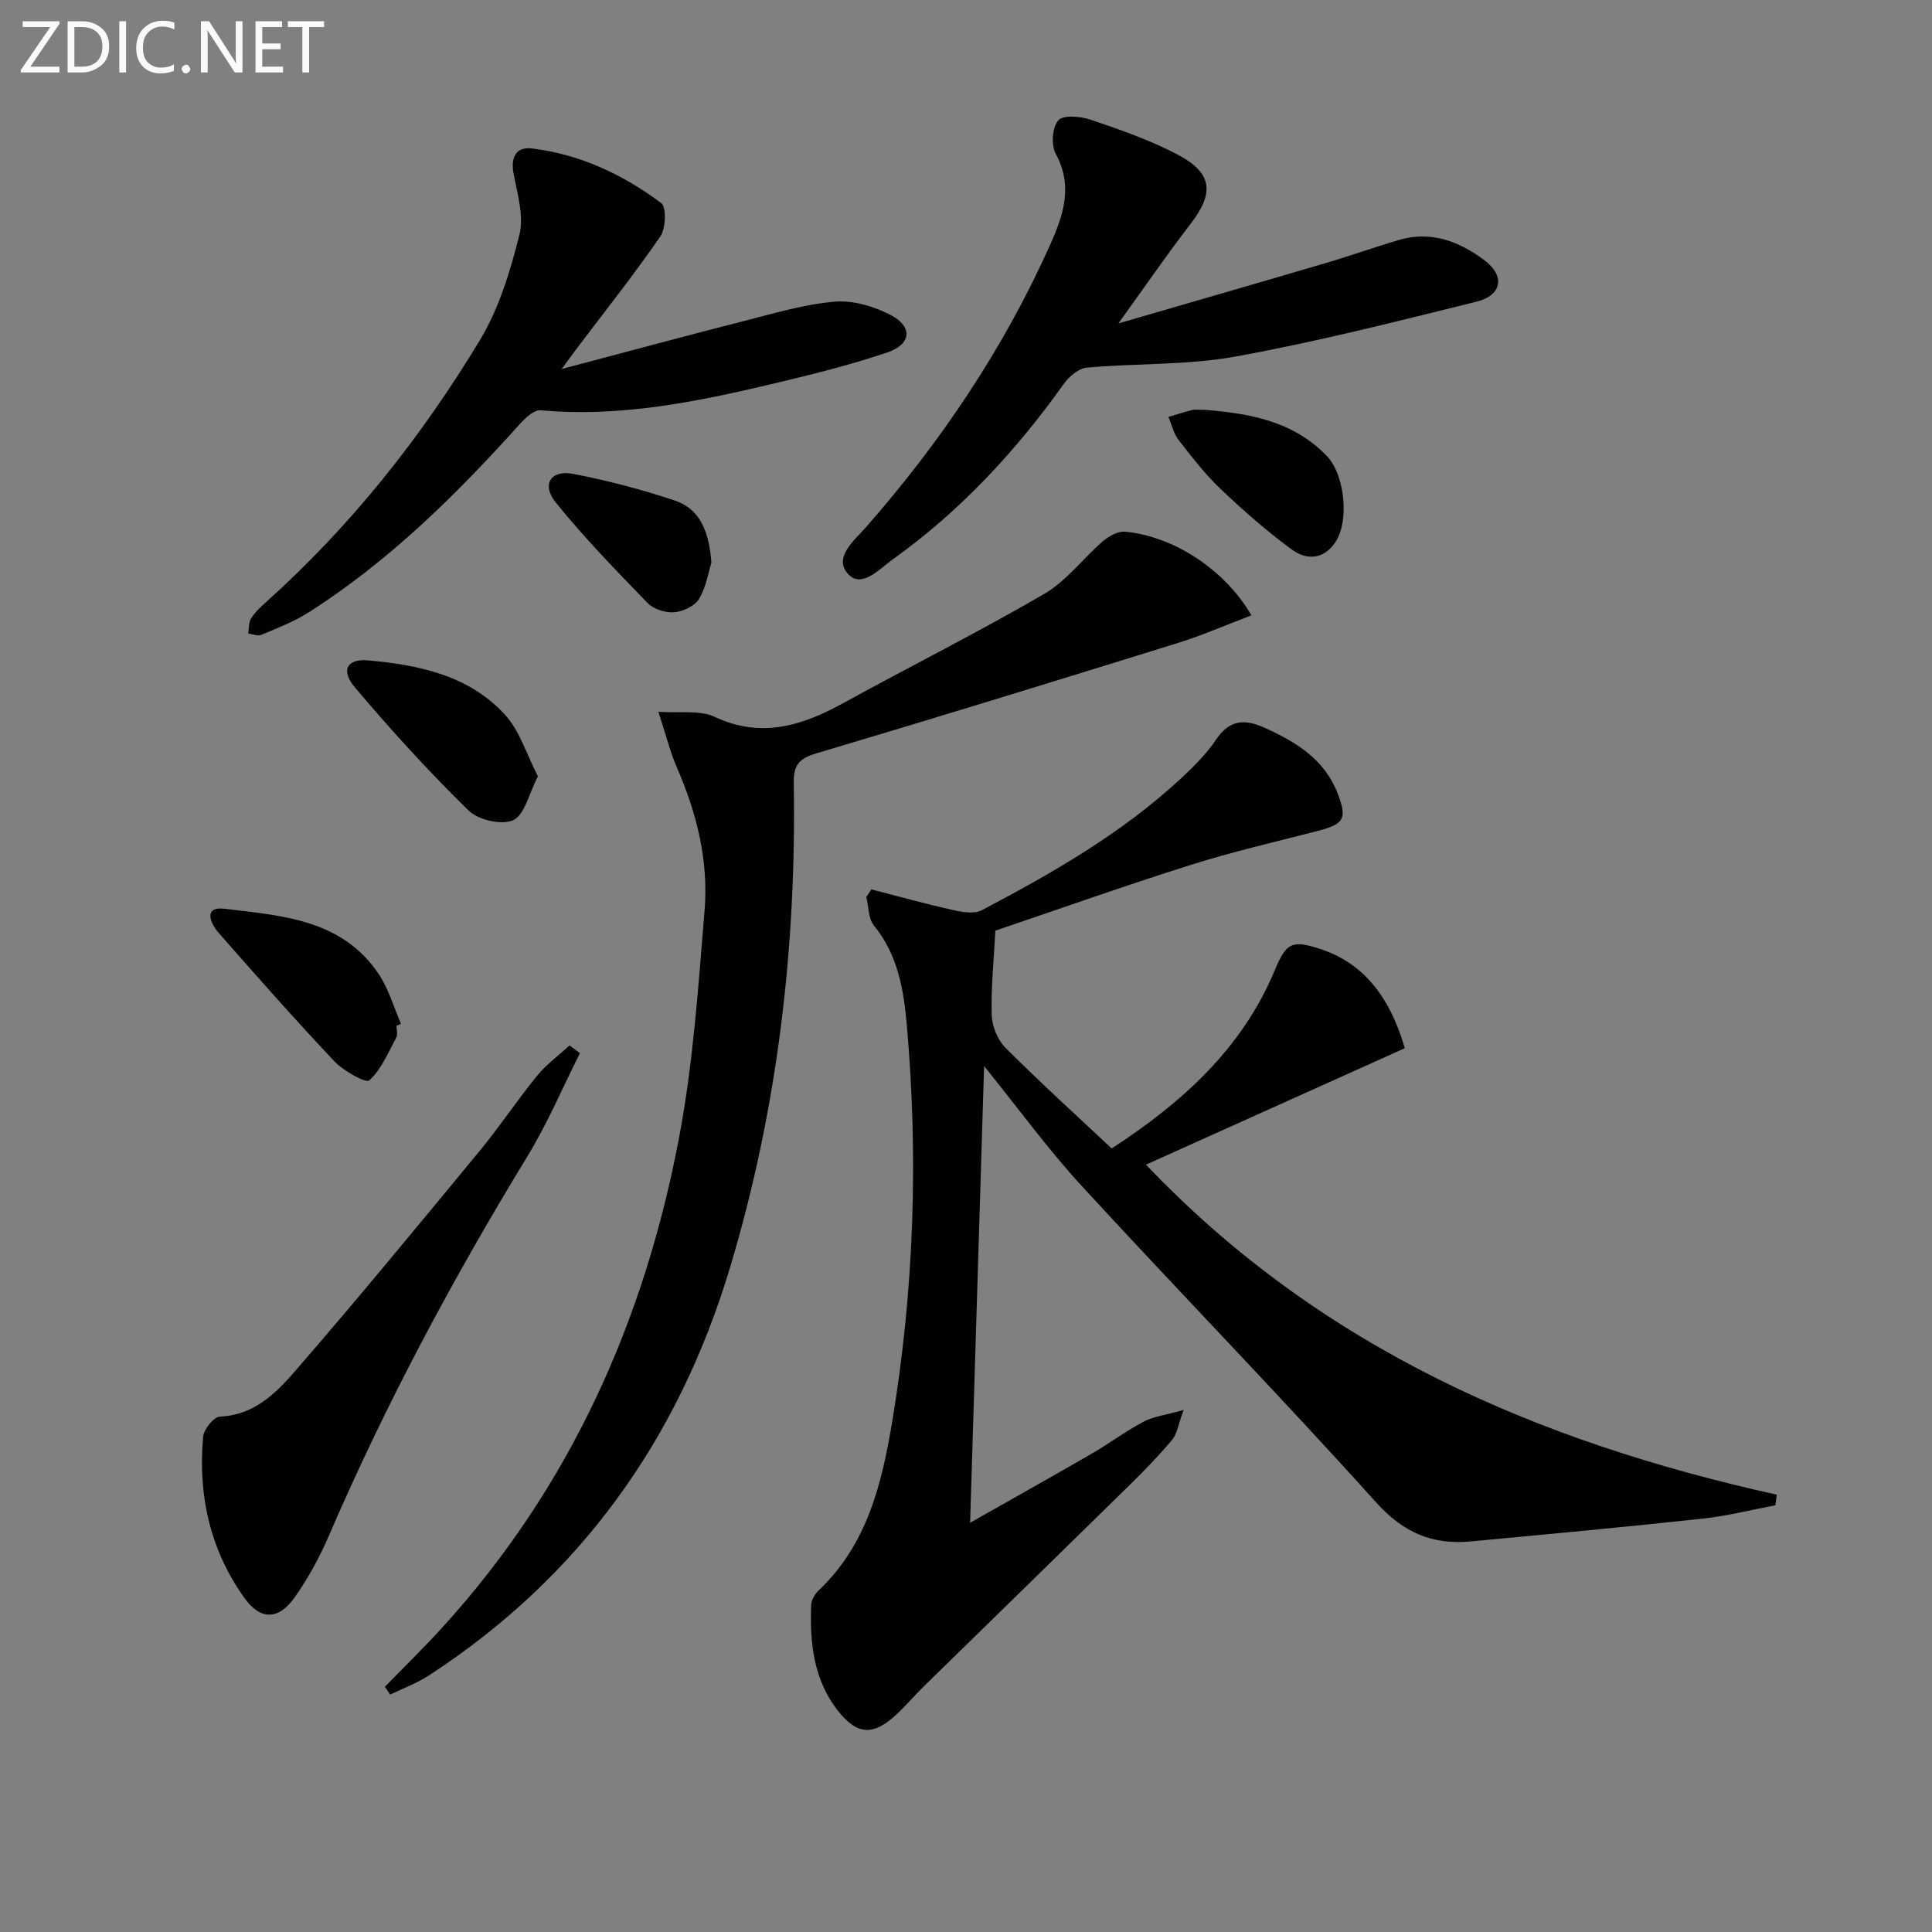 <svg enable-background="new 0 0 400 400" viewBox="0 0 400 400" xmlns="http://www.w3.org/2000/svg"><rect x="0" y="0" width="400" height="400" fill="#808080" stroke="none"/><g fill="#010100"><path d="m290.85 217.02c-17.94 8.07-35.59 16.01-53.59 24.11 36.26 38.09 81.22 57.39 130.6 68.33-.09.73-.18 1.46-.27 2.19-5.03.95-10.03 2.23-15.11 2.77-16 1.73-32.03 3.23-48.06 4.72-7.89.73-13.89-1.83-19.54-8.12-19.93-22.15-40.74-43.52-60.91-65.47-6.96-7.57-13.04-15.94-20.22-24.83-.97 31.56-1.92 62.47-2.9 94.55 8.99-5.1 17.19-9.68 25.32-14.39 3.6-2.08 6.94-4.61 10.61-6.54 2.04-1.08 4.5-1.36 8.27-2.42-1.14 3.1-1.35 4.97-2.36 6.17-2.77 3.3-5.79 6.4-8.87 9.43-14.12 13.87-28.3 27.68-42.45 41.52-1.9 1.86-3.63 3.9-5.56 5.73-4.94 4.69-8.35 4.57-12.46-.75-4.94-6.4-5.71-14-5.4-21.75.04-1.04.77-2.27 1.56-3.01 10.08-9.52 13.1-22.23 15.23-35.04 4.51-27.19 5.42-54.6 3-82.06-.64-7.24-1.85-14.49-6.8-20.53-1.17-1.43-1.08-3.9-1.58-5.9.35-.53.69-1.06 1.04-1.59 5.64 1.45 11.25 3.01 16.94 4.28 1.92.43 4.39.85 5.95.02 14.59-7.68 28.9-15.87 41.11-27.17 2.67-2.48 5.33-5.12 7.35-8.11 2.81-4.17 5.89-4.38 10.15-2.45 6.56 2.97 12.38 6.56 15.09 13.66 1.96 5.13 1.25 6.26-4.12 7.65-8.82 2.28-17.73 4.33-26.41 7.07-13.73 4.34-27.3 9.16-40.38 13.59-.31 5.93-.91 11.68-.76 17.42.06 2.32 1.2 5.17 2.82 6.8 7.05 7.06 14.45 13.77 22.02 20.88 14.55-9.49 26.98-20.61 33.79-36.95 2.37-5.68 3.54-6.26 9.38-4.36 8.61 2.82 14.26 9.38 17.52 20.55z"/><path d="m259.09 127.4c-5.17 1.96-10.15 4.15-15.31 5.75-24.89 7.73-49.8 15.41-74.79 22.83-3.56 1.06-4.71 2.46-4.65 6.1.57 34.11-3.36 67.63-13.21 100.4-10.7 35.6-31.06 64.02-62.31 84.39-2.48 1.62-5.34 2.66-8.03 3.97-.37-.54-.74-1.07-1.1-1.61 3.99-4.11 8.11-8.12 11.96-12.36 26.36-28.97 41.79-63.38 48.97-101.48 2.91-15.44 3.97-31.27 5.26-46.97.84-10.25-1.64-20.12-5.76-29.58-1.37-3.15-2.19-6.54-3.81-11.48 4.57.33 8.59-.38 11.61 1.04 9.7 4.55 18.14 1.86 26.71-2.85 13.82-7.59 27.94-14.67 41.57-22.59 4.6-2.67 8.01-7.34 12.14-10.9 1.22-1.05 3.11-2.11 4.58-1.98 10.14.94 20.74 7.94 26.17 17.32z"/><path d="m231.55 66.96c14.99-4.36 28.98-8.39 42.94-12.5 5.07-1.49 10.05-3.28 15.12-4.77 6.66-1.97 12.49.27 17.72 4.19 4.33 3.25 3.68 7.27-1.67 8.59-16.55 4.09-33.11 8.32-49.88 11.35-10.07 1.82-20.53 1.37-30.79 2.3-1.69.15-3.67 1.85-4.75 3.37-9.93 13.94-21.44 26.33-35.39 36.31-2.77 1.98-6.47 6.15-9.29 3.01-3.06-3.4 1.32-6.92 3.75-9.68 15.46-17.62 28.43-36.86 38.04-58.29 2.75-6.14 4.92-12.23 1.22-19.02-.98-1.8-.71-5.49.55-6.91 1.03-1.16 4.61-.83 6.71-.12 6.11 2.08 12.29 4.21 17.97 7.21 7.3 3.84 7.63 7.97 2.67 14.38-4.96 6.45-9.56 13.16-14.92 20.58z"/><path d="m116.28 76.4c13.36-3.53 25.46-6.81 37.6-9.9 6.25-1.59 12.54-3.49 18.91-4.04 3.83-.33 8.23.97 11.7 2.81 4.56 2.42 4.15 6.04-.78 7.7-7.21 2.43-14.63 4.32-22.04 6.09-16.33 3.9-32.71 7.44-49.73 5.88-1.32-.12-3.1 1.51-4.21 2.74-13.17 14.65-27.1 28.45-43.82 39.1-3.03 1.93-6.48 3.25-9.81 4.66-.73.31-1.8-.16-2.71-.28.17-1.05.07-2.27.59-3.11.77-1.25 1.9-2.31 3.01-3.31 17.62-15.79 32.2-34.17 44.37-54.32 3.95-6.54 6.29-14.28 8.17-21.77.98-3.89-.4-8.47-1.19-12.65-.66-3.48.52-5.67 3.83-5.26 9.92 1.21 18.81 5.39 26.72 11.3 1.12.83.97 5.26-.18 6.92-5.57 8.07-11.68 15.76-17.6 23.59-.67.9-1.33 1.81-2.83 3.85z"/><path d="m120.07 218.05c-3.61 7.16-6.75 14.61-10.92 21.43-15.43 25.29-29.36 51.33-41.09 78.55-1.89 4.39-4.24 8.68-6.98 12.59-3.35 4.78-7.08 4.93-10.44.27-7.16-9.96-9.68-21.35-8.58-33.46.14-1.54 2.22-4.09 3.49-4.14 6.95-.29 11.47-4.73 15.41-9.26 13.07-15.06 25.74-30.47 38.44-45.86 4.12-5 7.71-10.44 11.81-15.46 1.92-2.35 4.45-4.19 6.71-6.27.71.54 1.43 1.07 2.15 1.61z"/><path d="m111.37 160.73c-1.87 3.6-2.73 7.95-5.1 9.07-2.34 1.1-7.25-.02-9.25-1.98-8.26-8.09-16.09-16.67-23.55-25.51-2.99-3.54-1.62-5.97 2.68-5.59 10.54.94 20.96 3.09 28.44 11.3 3.03 3.33 4.43 8.16 6.78 12.71z"/><path d="m82.09 212.36c0 .83.3 1.82-.05 2.46-1.68 3.11-3.09 6.61-5.59 8.86-.71.64-5.34-1.96-7.23-3.96-8.19-8.67-16.08-17.63-23.96-26.59-1.72-1.96-3.23-5.51 1.22-4.98 11.87 1.43 24.43 2.17 32.01 13.65 2.02 3.06 3.05 6.77 4.54 10.19-.31.12-.63.25-.94.37z"/><path d="m249.59 84.86c8.77.74 18.04 2.16 25.13 9.56 3.69 3.86 4.67 13.35 1.82 17.73-2.44 3.76-6.03 3.86-9.08 1.63-5.18-3.8-10.06-8.08-14.72-12.52-3.23-3.07-6-6.66-8.74-10.19-1.03-1.33-1.41-3.15-2.09-4.75 1.64-.48 3.26-1.02 4.91-1.43.63-.16 1.32-.03 2.77-.03z"/><path d="m147.29 116.49c-.63 1.98-1.08 5.06-2.56 7.51-.89 1.48-3.33 2.62-5.16 2.76-1.81.14-4.26-.64-5.5-1.92-6.55-6.76-13.15-13.53-19.04-20.85-2.98-3.7-.97-6.77 3.63-5.88 7.11 1.37 14.19 3.22 21.05 5.52 5.33 1.79 7.09 6.55 7.58 12.86z"/></g><path d="m12.4 4.8-6.1 9h6v1.2h-8v-.5l6.1-8.9h-5.7v-1.2h7.6v.4z" fill="#fafafa"/><path d="m14 15v-10.6h3c1.6 0 2.9.5 4 1.4s1.6 2.2 1.6 3.8-.5 3-1.6 3.9-2.4 1.5-4 1.5zm1.4-9.4v8.2h1.6c1.3 0 2.4-.4 3.1-1.1s1.1-1.8 1.1-3.1-.4-2.3-1.2-3-1.8-1-3.1-1z" fill="#fafafa"/><path d="m26.1 4.4v10.6h-1.4v-10.6z" fill="#fafafa"/><path d="m36.1 14.6c-.8.4-1.8.6-2.9.6-1.5 0-2.7-.5-3.6-1.4s-1.4-2.2-1.4-3.8c0-1.7.5-3.1 1.5-4.1s2.3-1.6 3.9-1.6c1 0 1.8.1 2.5.4v1.4c-.8-.4-1.6-.6-2.5-.6-1.2 0-2.1.4-2.9 1.2s-1.1 1.8-1.1 3.2c0 1.3.3 2.3 1 3s1.6 1.1 2.7 1.1c1 0 2-.2 2.7-.7v1.3z" fill="#fafafa"/><path d="m37.6 14.3c0-.2.1-.5.3-.6s.4-.3.6-.3c.3 0 .5.1.6.3s.3.4.3.6-.1.4-.3.6-.4.3-.6.3c-.3 0-.5-.1-.6-.3s-.3-.4-.3-.6z" fill="#fafafa"/><path d="m50.2 15h-1.6l-5.3-8.2c-.2-.2-.3-.5-.4-.7 0 .2.1.7.1 1.5v7.4h-1.4v-10.6h1.7l5.2 8.1c.2.4.4.6.4.7 0-.3-.1-.8-.1-1.5v-7.3h1.4z" fill="#fafafa"/><path d="m58.6 15h-5.7v-10.6h5.5v1.2h-4.1v3.4h3.8v1.2h-3.8v3.6h4.3z" fill="#fafafa"/><path d="m67.1 5.6h-3.1v9.4h-1.4v-9.4h-3v-1.2h7.5z" fill="#fafafa"/></svg>
